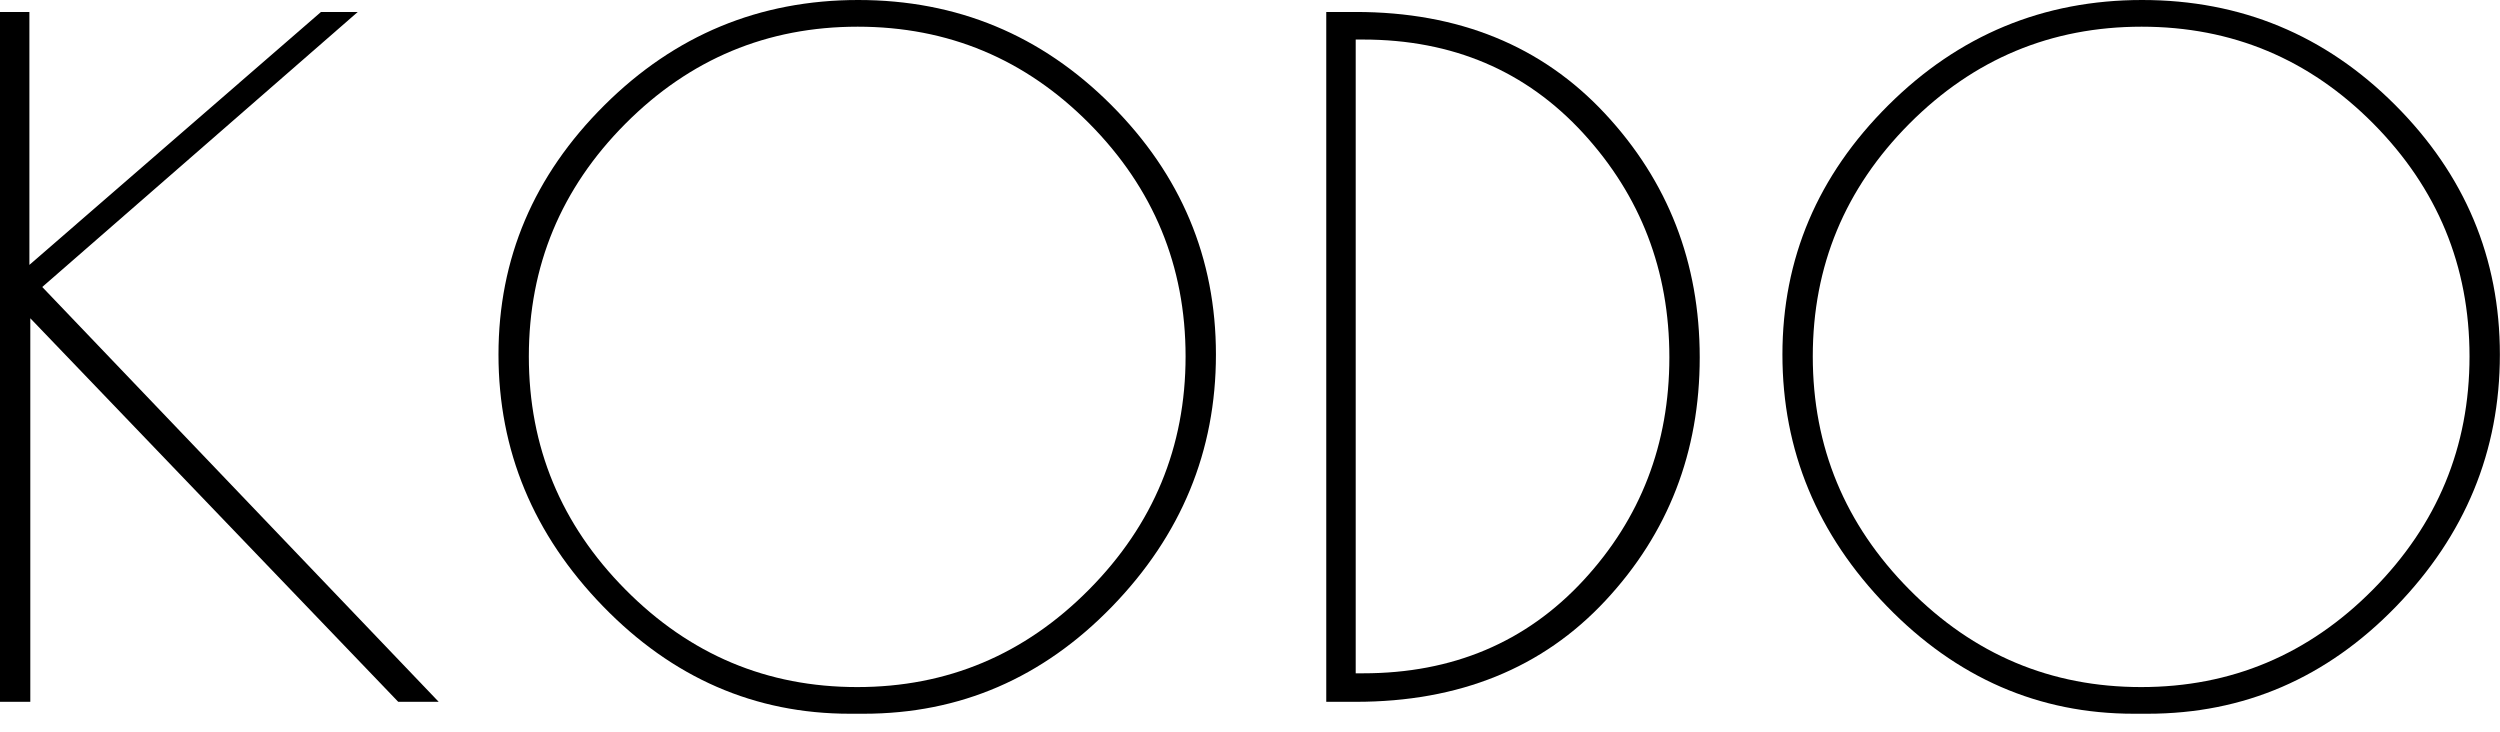<svg width="99" height="29" viewBox="0 0 99 29" fill="none" xmlns="http://www.w3.org/2000/svg">
<g clip-path="url(#clip0_1160_68579)">
<path d="M-0.002 0.474L1.164 0.474L1.164 10.49L12.71 0.474L14.167 0.474L1.673 11.365L17.372 27.792H15.77L1.2 12.603L1.2 27.792H-0.002L-0.002 0.474Z" fill="black"/>
<path d="M23.874 24.003C21.119 21.163 19.741 17.842 19.74 14.041C19.74 10.241 21.136 6.951 23.93 4.171C26.721 1.391 30.072 0.001 33.983 0C37.892 0 41.231 1.384 43.999 4.151C46.768 6.92 48.151 10.217 48.151 14.041C48.151 17.865 46.779 21.192 44.036 24.021C41.291 26.85 38.012 28.265 34.201 28.264H33.654C29.89 28.264 26.63 26.844 23.874 24.003ZM46.949 14.114C46.949 10.532 45.68 7.46 43.143 4.898C40.605 2.337 37.545 1.057 33.964 1.057C30.382 1.057 27.317 2.337 24.767 4.898C22.217 7.461 20.942 10.533 20.942 14.114C20.942 17.696 22.217 20.774 24.767 23.347C27.317 25.922 30.376 27.209 33.946 27.208C37.516 27.208 40.575 25.921 43.125 23.347C45.675 20.773 46.949 17.696 46.949 14.114Z" fill="black"/>
<path d="M52.52 0.474L53.686 0.474C57.765 0.474 61.056 1.815 63.557 4.498C66.058 7.182 67.308 10.4 67.309 14.15C67.309 17.903 66.064 21.115 63.575 23.785C61.086 26.456 57.79 27.792 53.686 27.792H52.52V0.474ZM53.977 1.566H53.686V26.663H53.977C57.523 26.663 60.431 25.436 62.701 22.985C64.971 20.532 66.106 17.587 66.107 14.15C66.107 10.714 64.971 7.758 62.701 5.281C60.431 2.805 57.523 1.567 53.977 1.566Z" fill="black"/>
<path d="M74.718 24.003C71.962 21.163 70.584 17.842 70.584 14.041C70.584 10.241 71.98 6.951 74.773 4.171C77.565 1.391 80.916 0.001 84.826 0C88.736 0 92.075 1.384 94.843 4.151C97.611 6.92 98.995 10.217 98.995 14.041C98.995 17.865 97.623 21.192 94.88 24.021C92.134 26.85 88.856 28.265 85.044 28.264H84.498C80.734 28.264 77.474 26.844 74.718 24.003ZM97.793 14.114C97.793 10.532 96.524 7.46 93.987 4.898C91.449 2.337 88.389 1.057 84.808 1.057C81.226 1.057 78.16 2.337 75.611 4.898C73.061 7.461 71.786 10.533 71.786 14.114C71.786 17.696 73.061 20.774 75.611 23.347C78.16 25.922 81.22 27.209 84.79 27.208C88.359 27.208 91.419 25.921 93.969 23.347C96.519 20.773 97.793 17.696 97.793 14.114Z" fill="black"/>
</g>
<defs>
<clipPath id="clip0_1160_68579">
<rect width="99" height="28.264" fill="white"/>
</clipPath>
</defs>
</svg>
